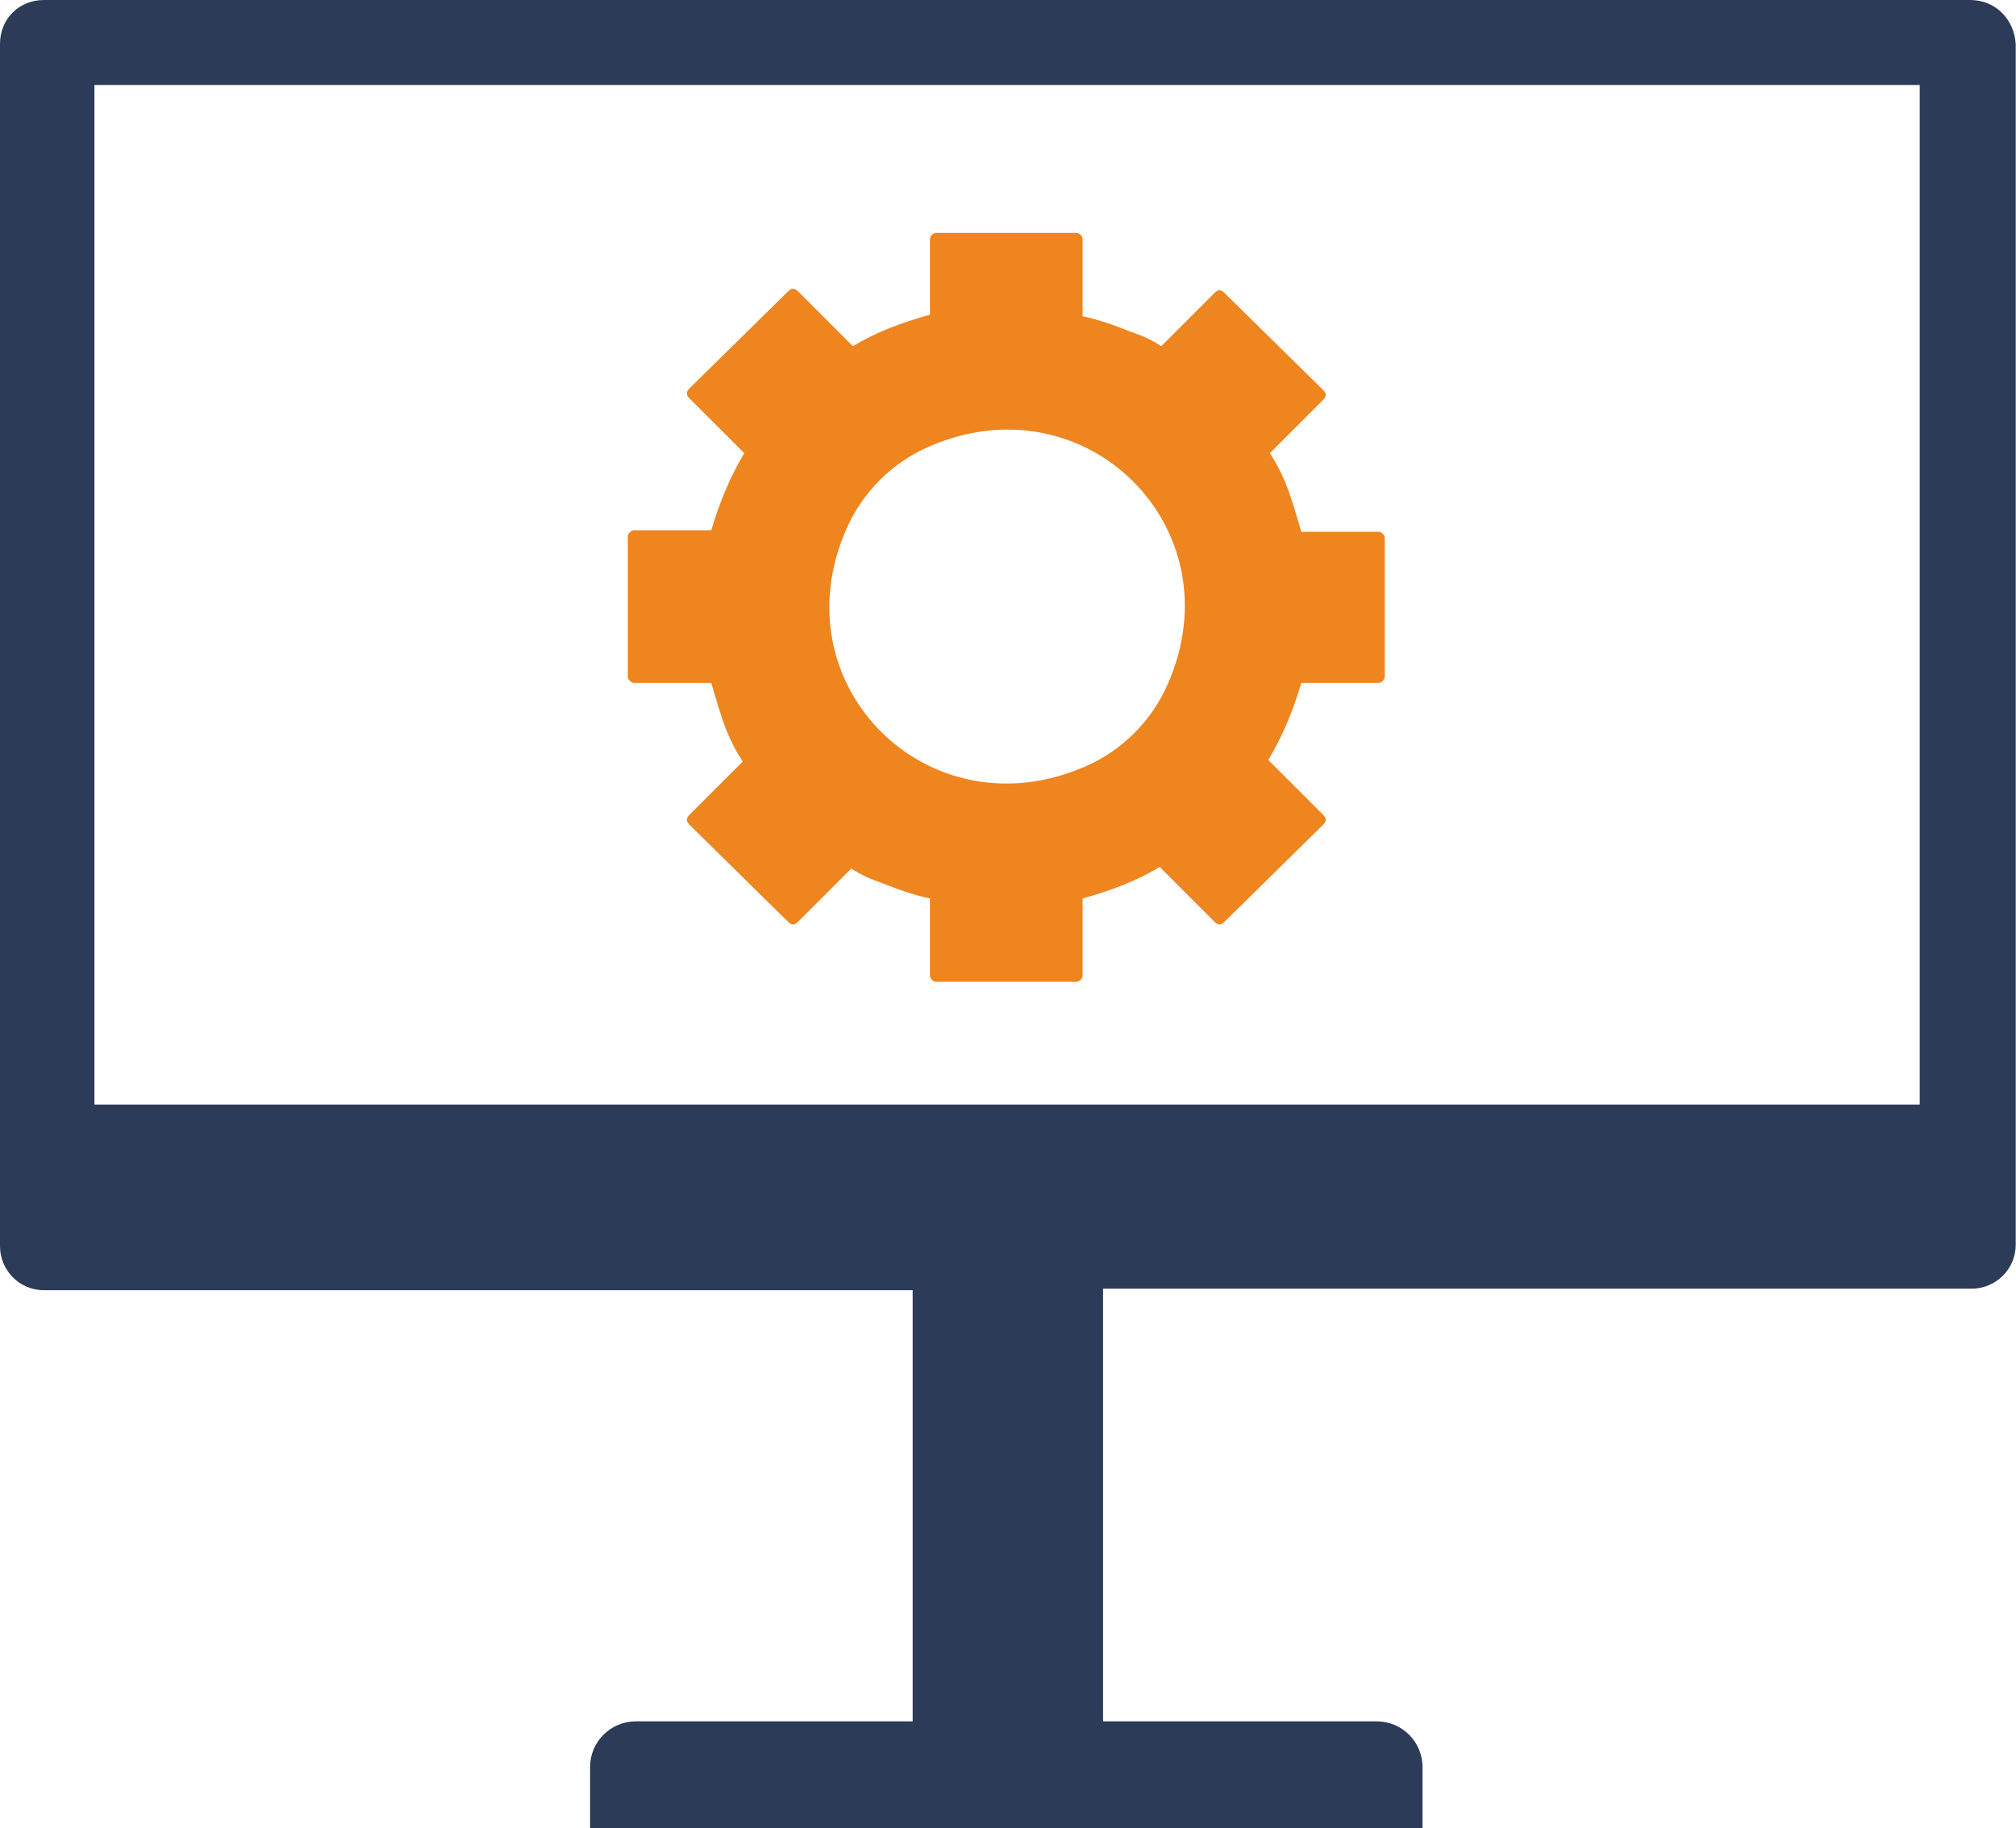 <svg width="86" height="78" viewBox="0 0 86 78" fill="none" xmlns="http://www.w3.org/2000/svg">
<path d="M84.041 0H1.88C0.806 0 0 0.806 0 1.88V53.163C0 54.17 0.806 55.043 1.88 55.043H38.933V73.436H27.119C26.045 73.436 25.172 74.308 25.172 75.382V78H60.682V75.382C60.682 74.308 59.809 73.436 58.735 73.436H47.055V54.976H84.108C85.115 54.976 85.988 54.17 85.988 53.096V1.88C85.921 0.806 85.115 0 84.041 0ZM81.893 47.122H4.028V3.625H81.893V47.122Z" fill="#2C3B58"/>
<path d="M58.802 22.689H55.513C55.312 22.017 55.11 21.279 54.842 20.608C54.64 20.138 54.439 19.735 54.17 19.332L56.453 17.05C56.587 16.916 56.587 16.782 56.453 16.647L52.224 12.486C52.09 12.351 51.955 12.351 51.821 12.486L49.539 14.768C49.136 14.499 48.666 14.298 48.263 14.164C47.592 13.895 46.854 13.627 46.182 13.492V10.203C46.182 10.069 46.048 9.935 45.914 9.935H39.94C39.806 9.935 39.671 10.069 39.671 10.203V13.425C38.463 13.761 37.389 14.164 36.382 14.768L34.033 12.418C33.898 12.284 33.764 12.284 33.63 12.418L29.401 16.58C29.267 16.714 29.267 16.849 29.401 16.983L31.75 19.332C31.146 20.339 30.677 21.48 30.341 22.621H27.052C26.918 22.621 26.783 22.756 26.783 22.89V28.864C26.783 28.998 26.918 29.133 27.052 29.133H30.341C30.542 29.804 30.744 30.542 31.012 31.213C31.213 31.683 31.415 32.086 31.683 32.489L29.401 34.771C29.267 34.905 29.267 35.04 29.401 35.174L33.63 39.336C33.764 39.47 33.898 39.47 34.033 39.336L36.315 37.053C36.718 37.322 37.188 37.523 37.59 37.658C38.262 37.926 39 38.195 39.671 38.329V41.618C39.671 41.752 39.806 41.886 39.94 41.886H45.914C46.048 41.886 46.182 41.752 46.182 41.618V38.329C47.391 37.993 48.465 37.59 49.472 36.986L51.821 39.336C51.955 39.47 52.09 39.47 52.224 39.336L56.453 35.174C56.587 35.04 56.587 34.905 56.453 34.771L54.103 32.422C54.708 31.415 55.177 30.274 55.513 29.133H58.802C58.936 29.133 59.071 28.998 59.071 28.864V22.957C59.071 22.823 58.936 22.689 58.802 22.689ZM36.114 22.554C36.785 21.01 38.06 19.735 39.604 19.064C46.317 16.11 52.761 22.554 49.807 29.2C49.136 30.744 47.861 32.019 46.317 32.69C39.604 35.644 33.16 29.2 36.114 22.554Z" fill="#EE851F"/>
</svg>
